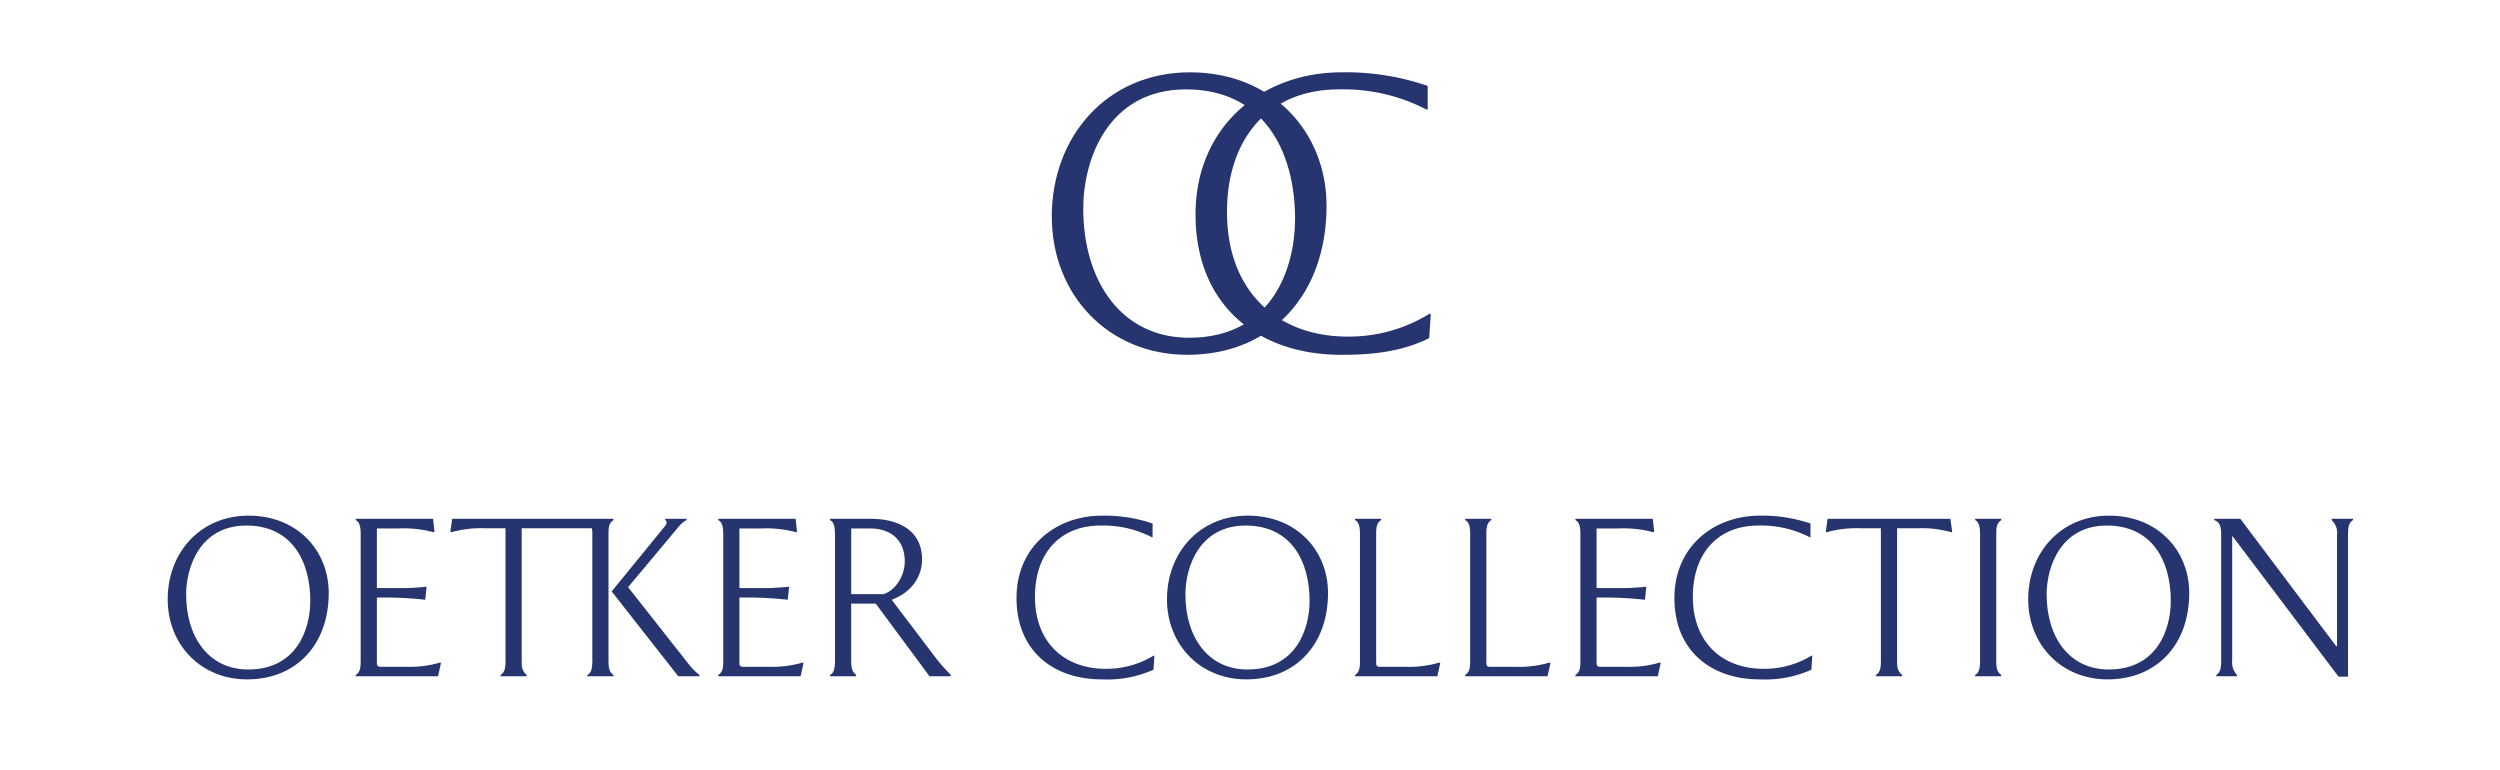 <?xml version="1.0" encoding="UTF-8"?>
<svg xmlns="http://www.w3.org/2000/svg" xmlns:xlink="http://www.w3.org/1999/xlink" width="484" height="149" viewBox="0 0 484 149">
  <defs>
    <clipPath id="clip-path">
      <rect id="Rechteck_476" data-name="Rechteck 476" width="423.071" height="117.53" fill="none"></rect>
    </clipPath>
  </defs>
  <g id="Gruppe_756" data-name="Gruppe 756" transform="translate(-716 -181)">
    <g id="Gruppe_755" data-name="Gruppe 755" transform="translate(748.465 195)">
      <g id="Gruppe_754" data-name="Gruppe 754" clip-path="url(#clip-path)">
        <path id="Pfad_1509" data-name="Pfad 1509" d="M0,102.028c0-9.014,6.27-16.2,15.677-16.2,9.361,0,15.5,6.706,15.5,14.98,0,9.928-6.227,16.721-15.808,16.721C6.4,117.53,0,110.781,0,102.028m27.608.305c0-7.795-3.658-14.588-12.367-14.588-8.883,0-11.67,7.882-11.67,13.368,0,8.144,4.311,14.5,12.018,14.5,9.449,0,12.019-7.882,12.019-13.281" fill="#26356f"></path>
        <path id="Pfad_1510" data-name="Pfad 1510" d="M52.34,116.92H36.4v-.261c.959-.523.959-1.742.959-2.743V89.269c0-1.263-.218-2.221-.959-2.569v-.261H51.383l.261,2.482-.131.13a22.411,22.411,0,0,0-6.881-.74H40.5v11.54h5.182c1.567,0,3-.131,4.442-.262l-.262,2.526a71.117,71.117,0,0,0-8.274-.436H40.5v12.715c0,.566.261.7.784.7h5.008a20.657,20.657,0,0,0,6.444-.827l.175.087Z" fill="#26356f"></path>
        <path id="Pfad_1511" data-name="Pfad 1511" d="M98.843,116.92,85.955,100.5,96.362,87.745a1.029,1.029,0,0,0,.217-.566.5.5,0,0,0-.261-.479v-.261h4.137V86.7a4.362,4.362,0,0,0-1.306,1L89.133,99.677l11.932,15.153a12.251,12.251,0,0,0,1.872,1.829v.261Zm-13.5-3.091c0,1.263.044,2.221.958,2.83v.261H81.251v-.261c.871-.349.958-1.742.958-2.744V89.444a5.556,5.556,0,0,0-.087-1.176H68.536v25.561c0,1.263.043,2.046.958,2.83v.261H64.443v-.261c.958-.522.958-1.829.958-2.83V88.268h-4.05a21.5,21.5,0,0,0-6.488.784l-.131-.131.348-2.482H86.3V86.7c-.914.61-.958,1.481-.958,2.744Z" fill="#26356f"></path>
        <path id="Pfad_1512" data-name="Pfad 1512" d="M122.531,116.92H106.593v-.261c.959-.523.959-1.742.959-2.743V89.269c0-1.263-.218-2.221-.959-2.569v-.261h14.981l.261,2.482-.131.13a22.411,22.411,0,0,0-6.881-.74h-4.136v11.54h5.182c1.567,0,3-.131,4.442-.262l-.262,2.526a71.117,71.117,0,0,0-8.274-.436h-1.088v12.715c0,.566.261.7.784.7h5.008a20.657,20.657,0,0,0,6.444-.827l.175.087Z" fill="#26356f"></path>
        <path id="Pfad_1513" data-name="Pfad 1513" d="M128.234,116.659c.479-.218.958-.653.958-2.831V89.617c0-2.221-.479-2.656-.958-2.917v-.261h7.882c5.008,0,9.928,2,9.928,7.881,0,3-1.7,6.227-5.878,7.795l8.317,10.973a33.487,33.487,0,0,0,3.092,3.527v.305h-4.094l-10.407-14.065h-4.746v10.973c0,2.221.522,2.395.957,2.831v.261h-5.051ZM138.6,101.026c2.221-.7,4.094-3.44,4.094-6.357,0-4.181-2.787-6.358-6.706-6.358h-3.658v12.715Z" fill="#26356f"></path>
        <path id="Pfad_1514" data-name="Pfad 1514" d="M164.333,101.767c0-9.8,7.446-15.938,16.591-15.938a28.949,28.949,0,0,1,9.754,1.524V90.01h-.131a20.66,20.66,0,0,0-9.929-2.265c-8.055,0-12.714,5.574-12.714,13.761,0,8.97,5.791,13.977,13.673,13.977a17.546,17.546,0,0,0,9.318-2.568l.13.043-.173,2.7a22.01,22.01,0,0,1-9.972,1.872c-9.449,0-16.547-5.53-16.547-15.763" fill="#26356f"></path>
        <path id="Pfad_1515" data-name="Pfad 1515" d="M193.464,102.028c0-9.014,6.27-16.2,15.676-16.2,9.362,0,15.5,6.706,15.5,14.98,0,9.928-6.227,16.721-15.808,16.721-8.97,0-15.371-6.749-15.371-15.5m27.608.305c0-7.795-3.658-14.588-12.367-14.588-8.883,0-11.67,7.882-11.67,13.368,0,8.144,4.311,14.5,12.018,14.5,9.449,0,12.019-7.882,12.019-13.281" fill="#26356f"></path>
        <path id="Pfad_1516" data-name="Pfad 1516" d="M245.8,116.92H229.868v-.261c.958-.523.958-1.829.958-2.831V89.574c0-1.263-.088-2.482-.958-2.874v-.261h5.051V86.7c-.958.522-.958,1.829-.958,2.83v24.777c0,.7.261.784.784.784h4.921a20.406,20.406,0,0,0,6.531-.827l.175.087Z" fill="#26356f"></path>
        <path id="Pfad_1517" data-name="Pfad 1517" d="M267.141,116.92H251.2v-.261c.959-.523.959-1.829.959-2.831V89.574c0-1.263-.087-2.482-.959-2.874v-.261h5.053V86.7c-.958.522-.958,1.829-.958,2.83v24.777c0,.7.26.784.784.784H261a20.408,20.408,0,0,0,6.532-.827l.174.087Z" fill="#26356f"></path>
        <path id="Pfad_1518" data-name="Pfad 1518" d="M288.477,116.92H272.539v-.261c.959-.523.959-1.742.959-2.743V89.269c0-1.263-.218-2.221-.959-2.569v-.261H287.52l.261,2.482-.131.13a22.411,22.411,0,0,0-6.881-.74h-4.136v11.54h5.182c1.567,0,3-.131,4.442-.262l-.262,2.526a71.117,71.117,0,0,0-8.274-.436h-1.088v12.715c0,.566.261.7.784.7h5.008a20.657,20.657,0,0,0,6.444-.827l.175.087Z" fill="#26356f"></path>
        <path id="Pfad_1519" data-name="Pfad 1519" d="M291.7,101.767c0-9.8,7.446-15.938,16.591-15.938a28.95,28.95,0,0,1,9.754,1.524V90.01h-.131a20.66,20.66,0,0,0-9.929-2.265c-8.055,0-12.714,5.574-12.714,13.761,0,8.97,5.791,13.977,13.673,13.977a17.546,17.546,0,0,0,9.318-2.568l.13.043-.173,2.7a22.01,22.01,0,0,1-9.972,1.872c-9.449,0-16.547-5.53-16.547-15.763" fill="#26356f"></path>
        <path id="Pfad_1520" data-name="Pfad 1520" d="M345.477,88.921l-.131.131a20.872,20.872,0,0,0-6.444-.784h-4.093v25.561c0,1.262.043,2.046.957,2.83v.261h-5.051v-.261c.958-.522.958-1.829.958-2.83V88.268h-4.05a21.461,21.461,0,0,0-6.488.784l-.13-.131.348-2.482h23.775Z" fill="#26356f"></path>
        <path id="Pfad_1521" data-name="Pfad 1521" d="M349.918,116.659c.87-.349.957-1.742.957-2.743V89.443c0-1-.087-2.4-.957-2.743v-.261h5.05V86.7c-.914.61-.957,1.48-.957,2.743v24.385c0,1.263.043,2.221.957,2.831v.261h-5.05Z" fill="#26356f"></path>
        <path id="Pfad_1522" data-name="Pfad 1522" d="M360.194,102.028c0-9.014,6.27-16.2,15.677-16.2,9.361,0,15.5,6.706,15.5,14.98,0,9.928-6.227,16.721-15.808,16.721-8.97,0-15.371-6.749-15.371-15.5m27.608.305c0-7.795-3.658-14.588-12.367-14.588-8.883,0-11.67,7.882-11.67,13.368,0,8.144,4.311,14.5,12.018,14.5,9.449,0,12.019-7.882,12.019-13.281" fill="#26356f"></path>
        <path id="Pfad_1523" data-name="Pfad 1523" d="M422.113,89.531v27.477h-1.829L399.775,89.835h-.088v23.994a3.613,3.613,0,0,0,.915,2.83v.262H396.6v-.262c.914-.479.957-1.829.957-2.83v-24.3c0-1.176-.13-2.482-1.35-2.831v-.261h5.052l18.55,24.647h.174V89.531a3.267,3.267,0,0,0-1.045-2.831v-.261h4.136V86.7c-.957.523-.957,1.829-.957,2.831" fill="#26356f"></path>
        <path id="Pfad_1524" data-name="Pfad 1524" d="M198.993,27.5c0-16.9,12.7-27.5,28.3-27.5A48.85,48.85,0,0,1,243.936,2.63V7.211h-.224a34.946,34.946,0,0,0-16.937-3.906c-13.742,0-21.692,9.617-21.692,23.74,0,15.476,9.881,24.117,23.326,24.117a29.66,29.66,0,0,0,15.9-4.433l.223.075-.3,4.659c-5.5,2.7-11.144,3.231-17.013,3.231-16.119,0-28.226-9.542-28.226-27.2" fill="#26356f"></path>
        <path id="Pfad_1525" data-name="Pfad 1525" d="M218.263,28.474c0-13.448-6.24-25.168-21.1-25.168-15.155,0-19.91,13.6-19.91,23.062,0,14.05,7.355,25.018,20.5,25.018,16.117,0,20.5-13.6,20.5-22.912m-47.1-.527C171.167,12.4,181.865,0,197.91,0c15.968,0,26.444,11.571,26.444,25.844,0,17.128-10.622,28.849-26.967,28.849-15.3,0-26.22-11.645-26.22-26.745" fill="#26356f"></path>
      </g>
    </g>
    <rect id="Rechteck_477" data-name="Rechteck 477" width="484" height="149" transform="translate(716 181)" fill="none"></rect>
  </g>
</svg>
